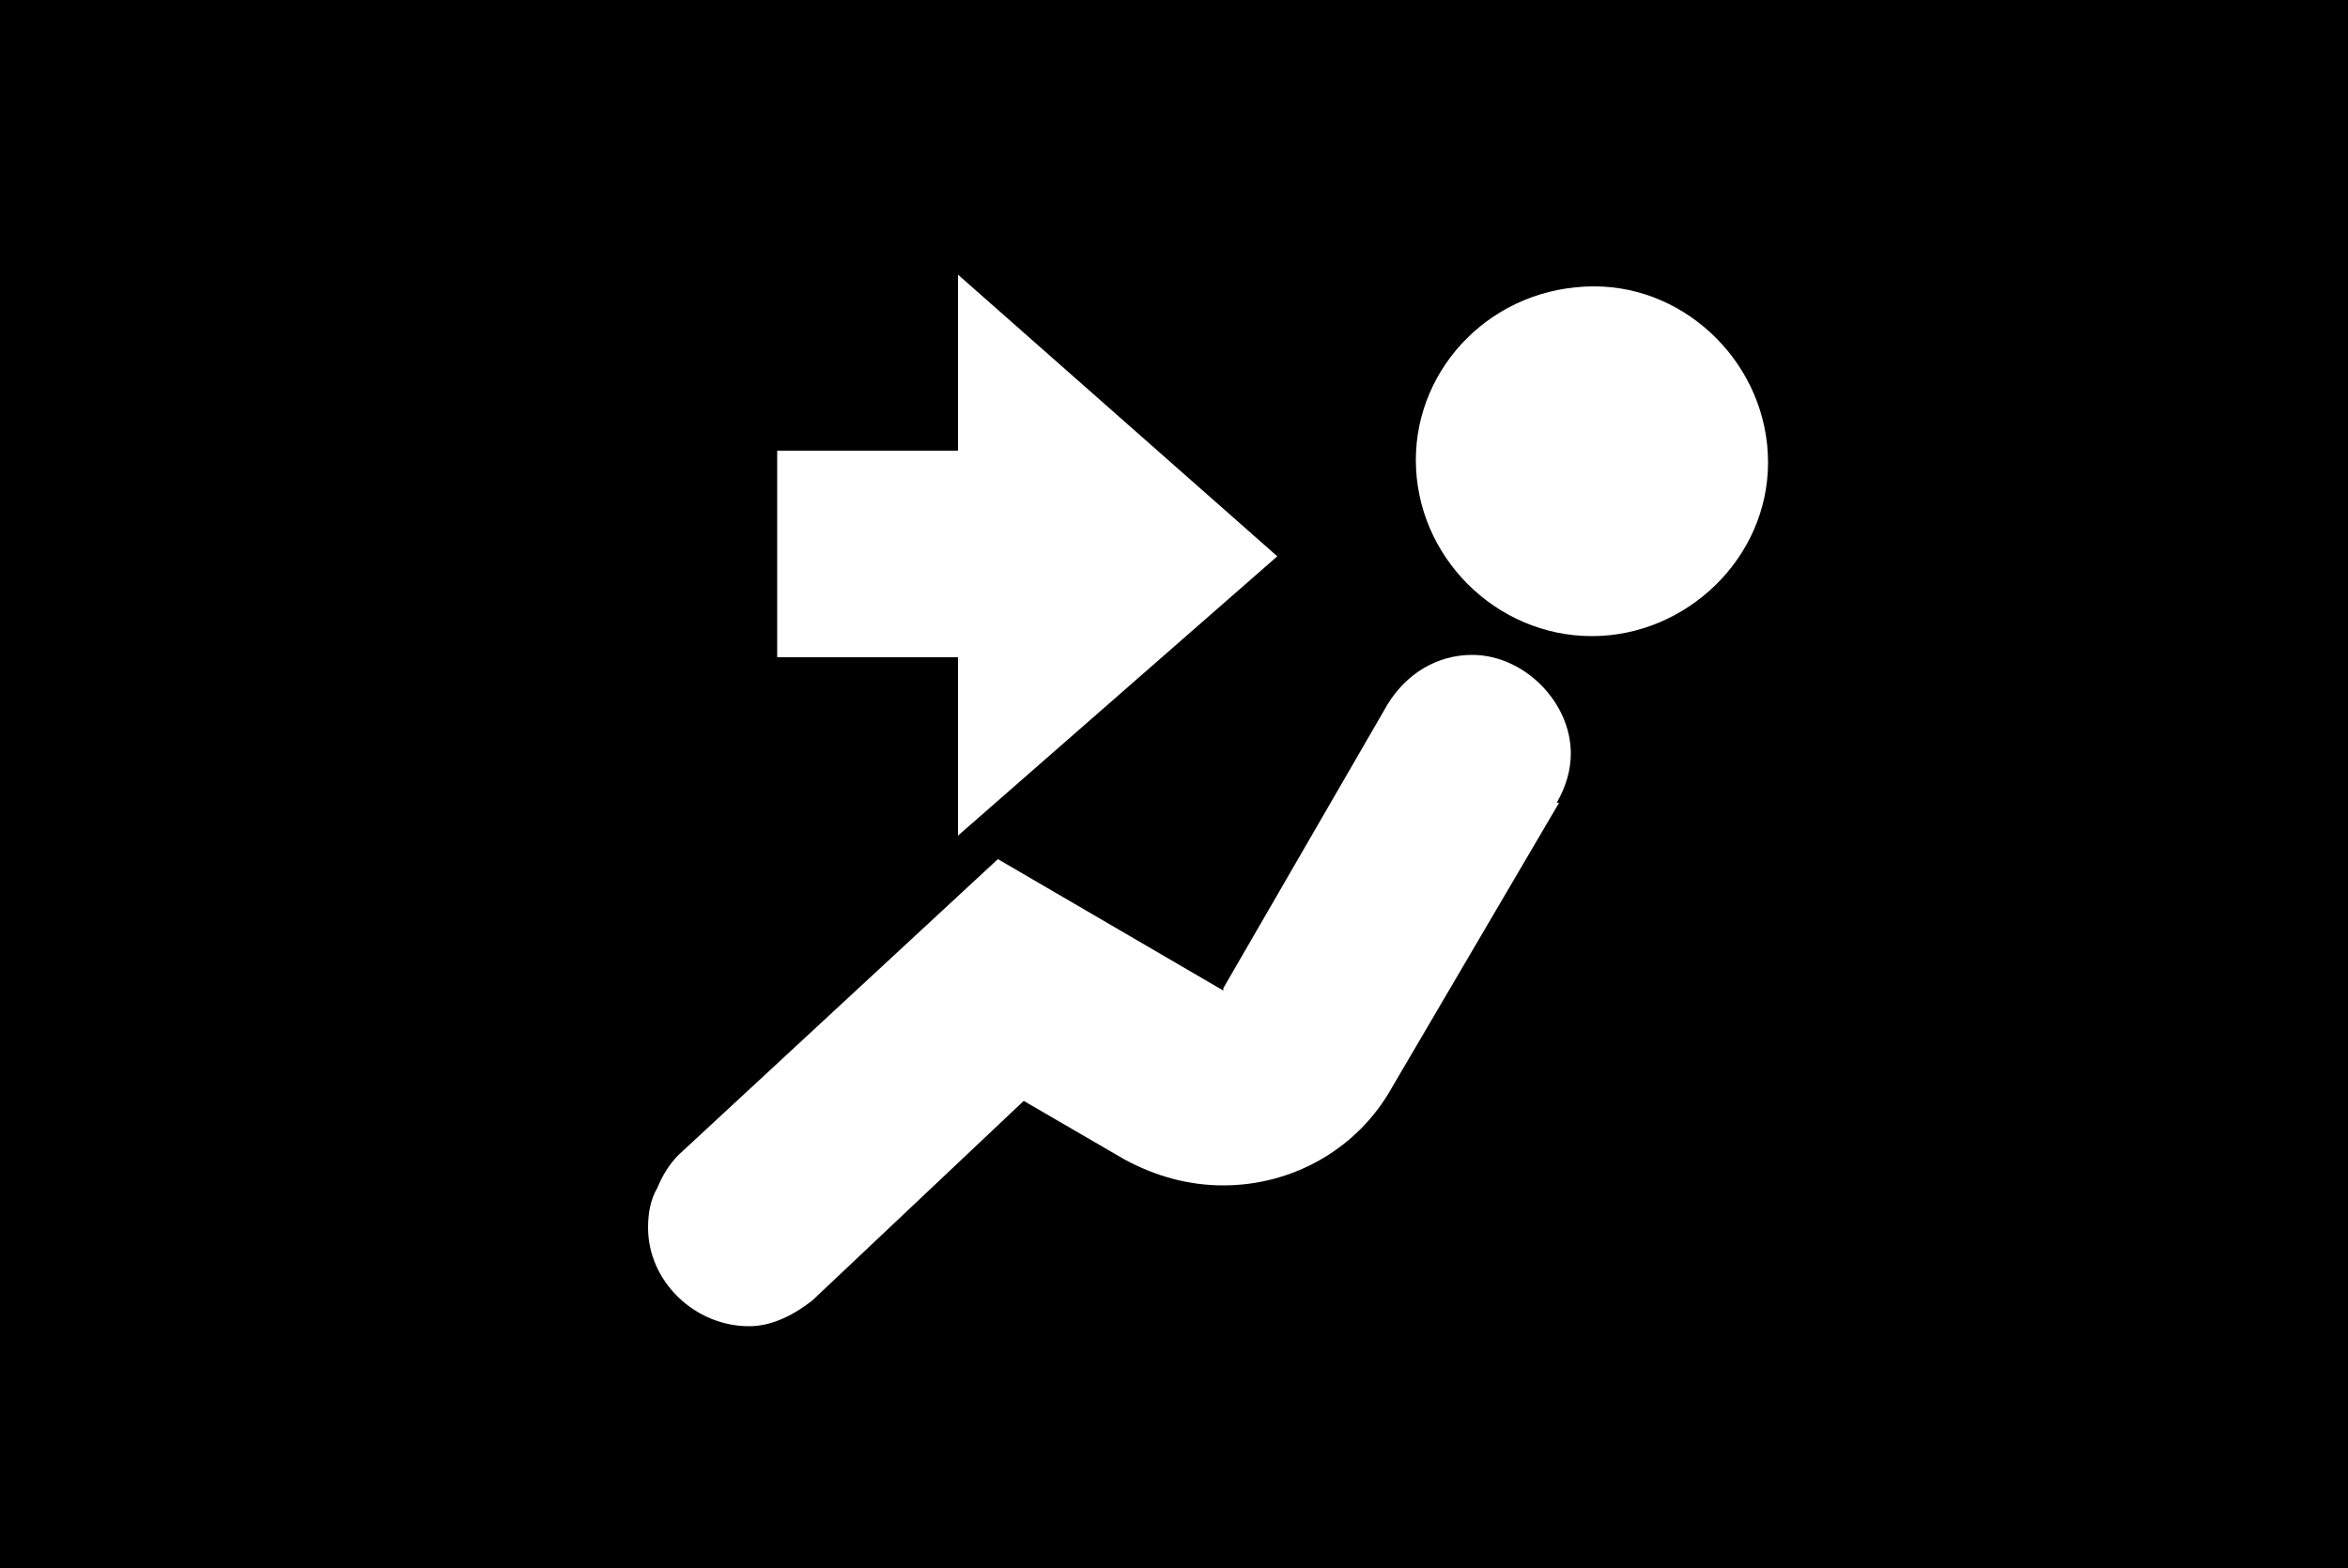 <?xml version="1.0" encoding="UTF-8" standalone="no"?>
<svg
   version="1.1"
   viewBox="0 0 1000 668"
   id="svg6"
   sodipodi:docname="U+004A_NuN-N.svg"
   width="1000"
   height="668"
   xmlns:inkscape="http://www.inkscape.org/namespaces/inkscape"
   xmlns:sodipodi="http://sodipodi.sourceforge.net/DTD/sodipodi-0.dtd"
   xmlns="http://www.w3.org/2000/svg"
   xmlns:svg="http://www.w3.org/2000/svg">
  <defs
     id="defs10" />
  <sodipodi:namedview
     id="namedview8"
     pagecolor="#ffffff"
     bordercolor="#666666"
     borderopacity="1.0"
     inkscape:pageshadow="2"
     inkscape:pageopacity="0.0"
     inkscape:pagecheckerboard="0" />
  <g
     transform="matrix(1,0,0,-1,0,568)"
     id="g4">
    <path
       fill="currentColor"
       d="M 0,568 H 1000 V -100 H 0 Z M 331,288 h 77 V 212 L 544,331 408,451 v -75 h -77 z m 348,158 c -43,0 -76,-34 -76,-74 0,-41 34,-75 75,-75 40,0 75,33 75,74 0,41 -34,75 -74,75 z M 276,45 c 0,-23 20,-42 43,-42 9,0 18,4 27,11 l 90,85 43,-25 c 13,-7 27,-11 42,-11 29,0 57,15 72,42 l 71,121 h -1 c 4,7 6,14 6,21 0,22 -20,42 -42,42 -15,0 -28,-8 -36,-21 L 521,147 v -1 L 425,202 289,76 c -4,-4 -7,-9 -9,-14 -3,-5 -4,-11 -4,-17 z"
       id="path2" />
  </g>
</svg>
